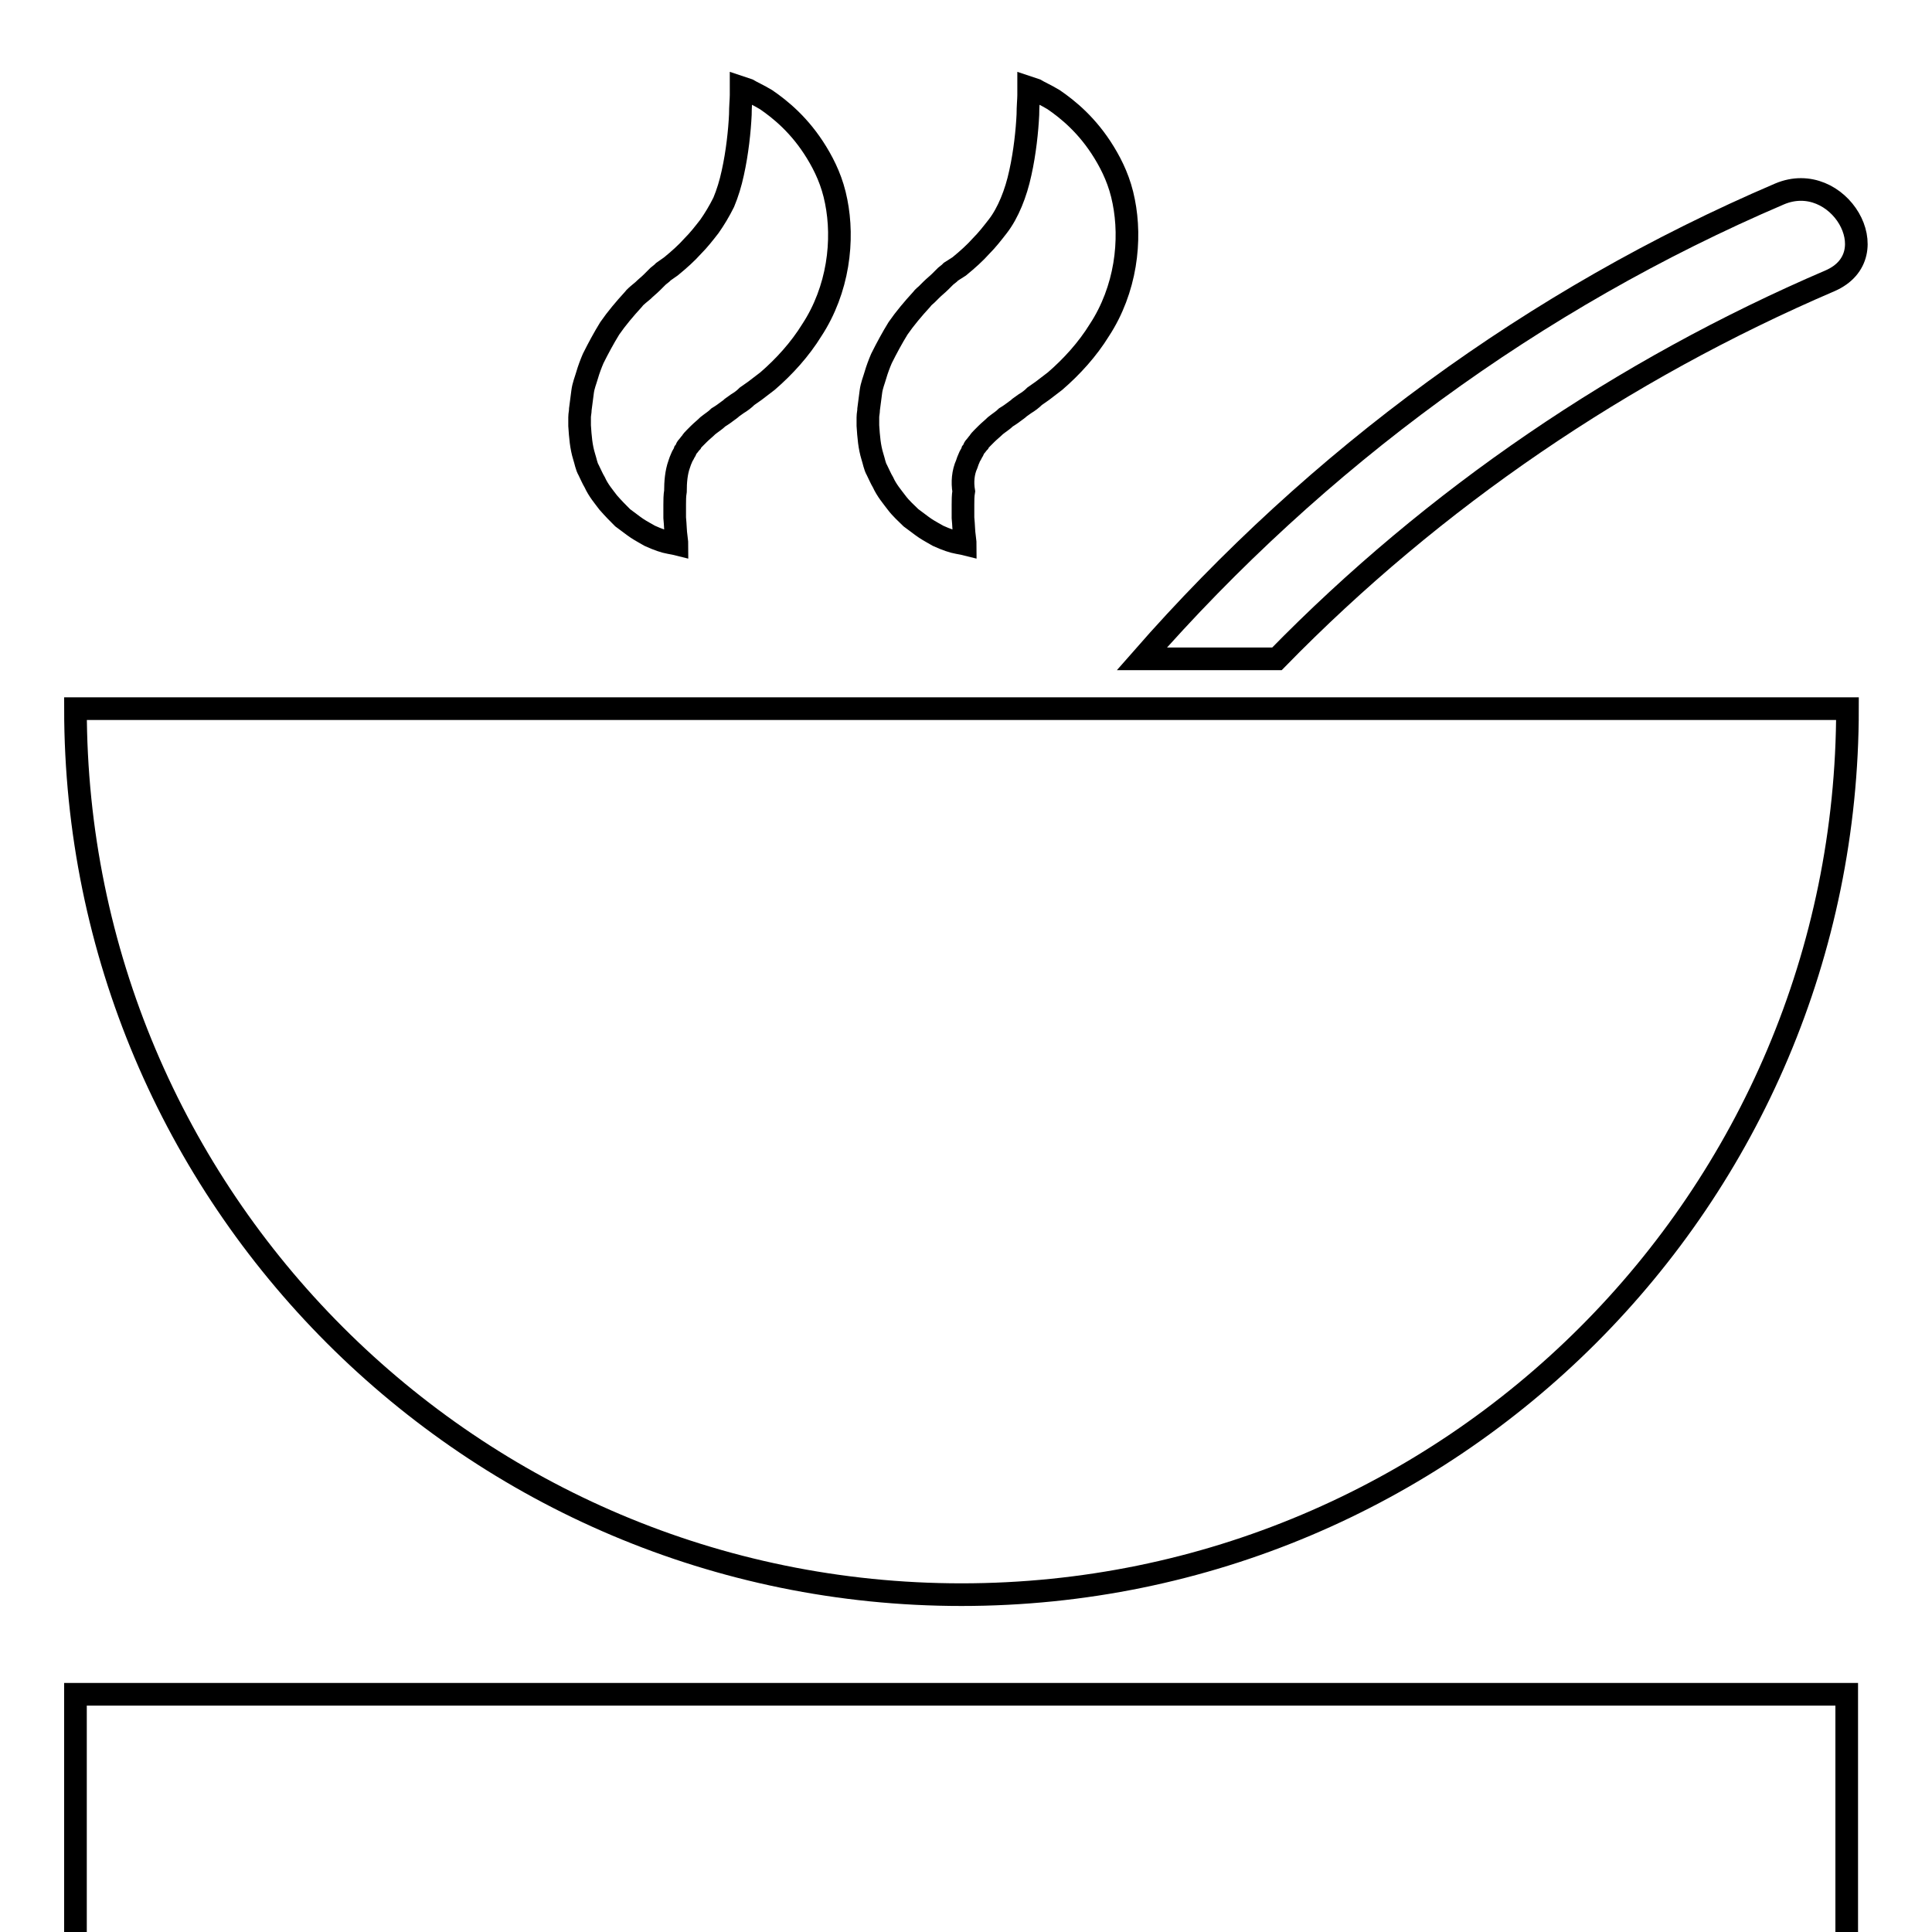<?xml version="1.0" encoding="utf-8"?>
<!-- Svg Vector Icons : http://www.onlinewebfonts.com/icon -->
<!DOCTYPE svg PUBLIC "-//W3C//DTD SVG 1.1//EN" "http://www.w3.org/Graphics/SVG/1.1/DTD/svg11.dtd">
<svg version="1.1" xmlns="http://www.w3.org/2000/svg" xmlns:xlink="http://www.w3.org/1999/xlink" x="0px" y="0px" viewBox="0 0 256 256" enable-background="new 0 0 256 256" xml:space="preserve">
<g><g><g><g><path stroke-width="3" fill-opacity="0" stroke="#000000"  d="M235.8,25.7c-32.5,13.9-61.3,35.1-84.5,61.6h17.9C190,66,215,49,242.5,37.2C250.3,33.8,243.6,22.4,235.8,25.7z"/><path stroke-width="3" fill-opacity="0" stroke="#000000"  d="M145.7,93.9H10c0,64.8,52.5,117.4,117.4,117.4c64.8,0,117.4-52.5,117.4-117.4H163H145.7z"/><path stroke-width="3" fill-opacity="0" stroke="#000000"  d="M10 224.5h234.7v234.7h-234.7z"/><path stroke-width="3" fill-opacity="0" stroke="#000000"  d="M90,61.5c0.1-0.3,0.2-0.6,0.3-0.8c0.1-0.3,0.3-0.5,0.4-0.8c0.2-0.2,0.2-0.5,0.4-0.7s0.3-0.4,0.5-0.6c0.1-0.2,0.3-0.4,0.5-0.6c0.2-0.2,0.4-0.4,0.5-0.5c0.4-0.4,0.8-0.7,1.2-1.1c0.5-0.4,1-0.7,1.4-1.1c0.5-0.3,0.9-0.6,1.3-0.9c0,0,0.3-0.2,0.5-0.4l0.7-0.5c0.5-0.3,0.9-0.6,1.3-1l1-0.7l1.7-1.3c2.2-1.9,4.3-4.2,5.9-6.8c1.7-2.6,2.8-5.6,3.3-8.6c0.5-3,0.4-5.9-0.1-8.4c-0.5-2.6-1.5-4.7-2.6-6.5c-2.2-3.6-4.8-5.7-6.7-7c-1-0.6-1.9-1-2.4-1.3c-0.6-0.2-0.9-0.3-0.9-0.3s0,0.3,0,1c0,0.6-0.1,1.5-0.1,2.6c-0.1,2.1-0.4,5-1,7.7c-0.3,1.4-0.7,2.7-1.2,3.9C95.3,28,94.7,29,94,30c-0.7,0.9-1.4,1.8-2.2,2.6c-0.8,0.9-1.8,1.8-2.9,2.7L87.9,36l-0.2,0.2l0,0l-0.5,0.4l0,0L87,36.8l-0.6,0.6c-0.4,0.4-0.8,0.7-1.2,1.1L84.6,39c-0.2,0.2-0.4,0.3-0.7,0.7c-1.1,1.2-2.2,2.5-3.1,3.8c-0.8,1.3-1.5,2.6-2.2,4c-0.3,0.7-0.6,1.5-0.8,2.2s-0.5,1.4-0.6,2.2c-0.1,0.8-0.2,1.5-0.3,2.3c0,0.4-0.1,0.7-0.1,1.1c0,0.4,0,0.7,0,1.1c0.1,1.5,0.2,2.8,0.6,4.1c0.2,0.6,0.3,1.3,0.6,1.8c0.3,0.6,0.5,1.1,0.8,1.6c0.5,1.1,1.2,1.9,1.8,2.7c0.7,0.8,1.3,1.4,1.9,2c0.7,0.5,1.3,1,1.9,1.4c0.6,0.4,1.2,0.7,1.7,1c1.1,0.5,2,0.8,2.6,0.9c0.6,0.1,1,0.2,1,0.2s0-0.3-0.1-1c-0.1-0.6-0.1-1.5-0.2-2.5c0-0.5,0-1.1,0-1.7c0-0.6,0-1.2,0.1-1.8C89.5,63.9,89.6,62.6,90,61.5z"/><path stroke-width="3" fill-opacity="0" stroke="#000000"  d="M128.1,61.5c0.1-0.3,0.2-0.6,0.3-0.8c0.1-0.3,0.3-0.5,0.4-0.8c0.2-0.2,0.2-0.5,0.4-0.7c0.2-0.2,0.3-0.4,0.5-0.6c0.1-0.2,0.3-0.4,0.5-0.6c0.2-0.2,0.4-0.4,0.5-0.5c0.4-0.4,0.8-0.7,1.2-1.1c0.5-0.4,1-0.7,1.4-1.1c0.5-0.3,0.9-0.6,1.3-0.9c0,0,0.3-0.2,0.5-0.4l0.7-0.5c0.5-0.3,0.9-0.6,1.3-1l1-0.7l1.7-1.3c2.2-1.9,4.3-4.2,5.9-6.8c1.7-2.6,2.8-5.6,3.3-8.6c0.5-3,0.4-5.9-0.1-8.4c-0.5-2.6-1.5-4.7-2.6-6.5c-2.2-3.6-4.8-5.7-6.7-7c-1-0.6-1.9-1-2.4-1.3c-0.6-0.2-0.9-0.3-0.9-0.3s0,0.3,0,1c0,0.6-0.1,1.5-0.1,2.6c-0.1,2.1-0.4,5-1,7.7c-0.3,1.4-0.7,2.7-1.2,3.9c-0.5,1.2-1.1,2.3-1.8,3.2c-0.7,0.9-1.4,1.8-2.2,2.6c-0.8,0.9-1.8,1.8-2.9,2.7L126,36l-0.2,0.2l0,0l-0.5,0.4l0,0l-0.1,0.1l-0.6,0.6c-0.4,0.4-0.8,0.7-1.2,1.1l-0.6,0.6c-0.2,0.2-0.4,0.3-0.7,0.7c-1.1,1.2-2.2,2.5-3.1,3.8c-0.8,1.3-1.5,2.6-2.2,4c-0.3,0.7-0.6,1.5-0.8,2.2s-0.5,1.4-0.6,2.2c-0.1,0.8-0.2,1.5-0.3,2.3c0,0.4-0.1,0.7-0.1,1.1c0,0.4,0,0.7,0,1.1c0.1,1.5,0.2,2.8,0.6,4.1c0.2,0.6,0.3,1.3,0.6,1.8c0.3,0.6,0.5,1.1,0.8,1.6c0.5,1.1,1.2,1.9,1.8,2.7c0.6,0.8,1.3,1.4,1.9,2c0.7,0.5,1.3,1,1.9,1.4c0.6,0.4,1.2,0.7,1.7,1c1.1,0.5,2,0.8,2.6,0.9c0.6,0.1,1,0.2,1,0.2s0-0.3-0.1-1c-0.1-0.6-0.1-1.5-0.2-2.5c0-0.5,0-1.1,0-1.7c0-0.6,0-1.2,0.1-1.8C127.5,63.9,127.6,62.6,128.1,61.5z"/></g></g><g></g><g></g><g></g><g></g><g></g><g></g><g></g><g></g><g></g><g></g><g></g><g></g><g></g><g></g><g></g></g></g>
</svg>